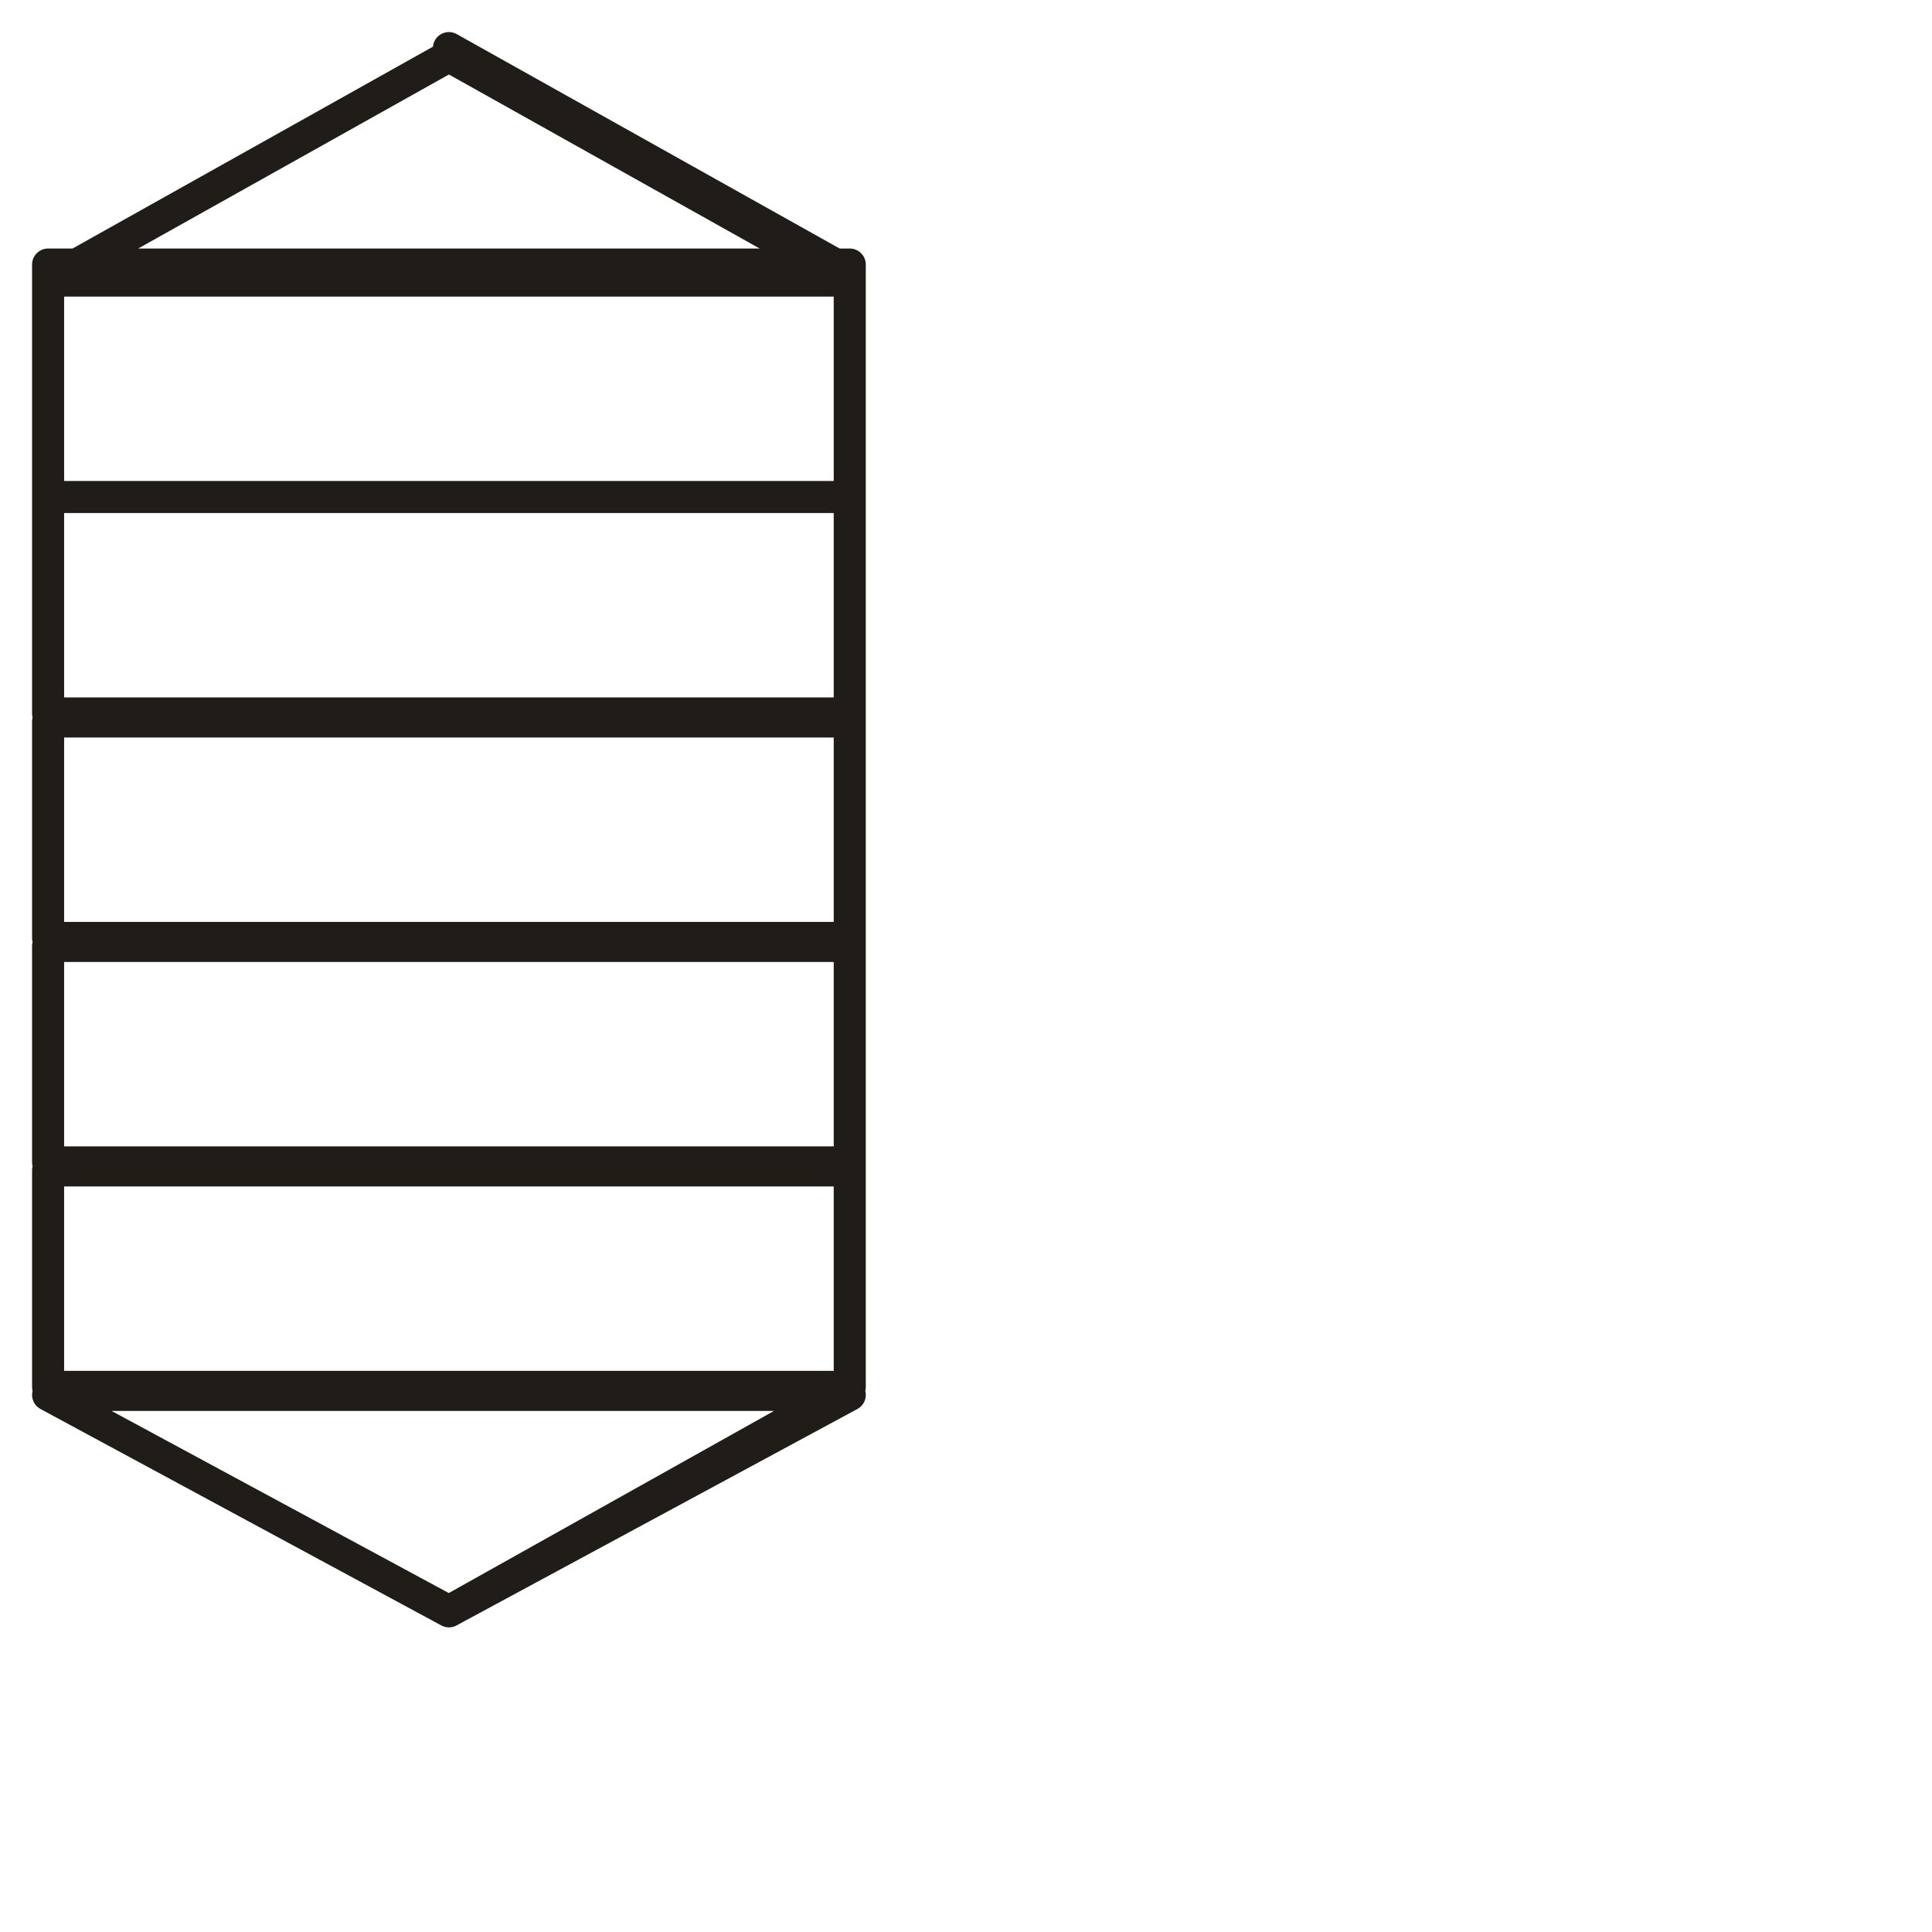 <?xml version="1.0" encoding="utf-8"?>
<!-- Generator: Adobe Illustrator 24.1.2, SVG Export Plug-In . SVG Version: 6.00 Build 0)  -->
<svg version="1.1" id="Ebene_1" xmlns="http://www.w3.org/2000/svg" xmlns:xlink="http://www.w3.org/1999/xlink" x="0px" y="0px"
	 viewBox="0 0 24.1 24.1" style="enable-background:new 0 0 24.1 24.1;" xml:space="preserve">
<style type="text/css">
	.st0{fill:none;stroke:#201D19;stroke-width:0.4;stroke-linecap:round;stroke-linejoin:round;stroke-miterlimit:22.926;}
</style>
<path class="st0" d="M5.6,0.6L5.6,0.6L5.6,0.6L5.6,0.6L5.6,0.6l5,2.8l-5-2.7l5,2.8l-5-2.8l0,0l-5,2.8l5-2.8l-5,2.8V3.3h10h-10h10
	v2.8V3.5v2.7V3.5h-10v2.7V3.5v2.7h10h-10h10v2.8V6.2v2.7V6.2h-10v2.7V6.2v2.7h10h-10h10v2.8V9v2.7V9h-10v2.7V9v2.7h10h-10h10v2.8
	v-2.7v2.7v-2.7h-10v2.7v-2.7v2.7h10h-10h10v2.8v-2.7v2.7v-2.7h-10v2.7v-2.7v2.7h10h-10h10l-5,2.8l5-2.7l-5,2.7l5-2.7h-10l5,2.7
	l-5-2.7l5,2.7l0,0"/>
</svg>
